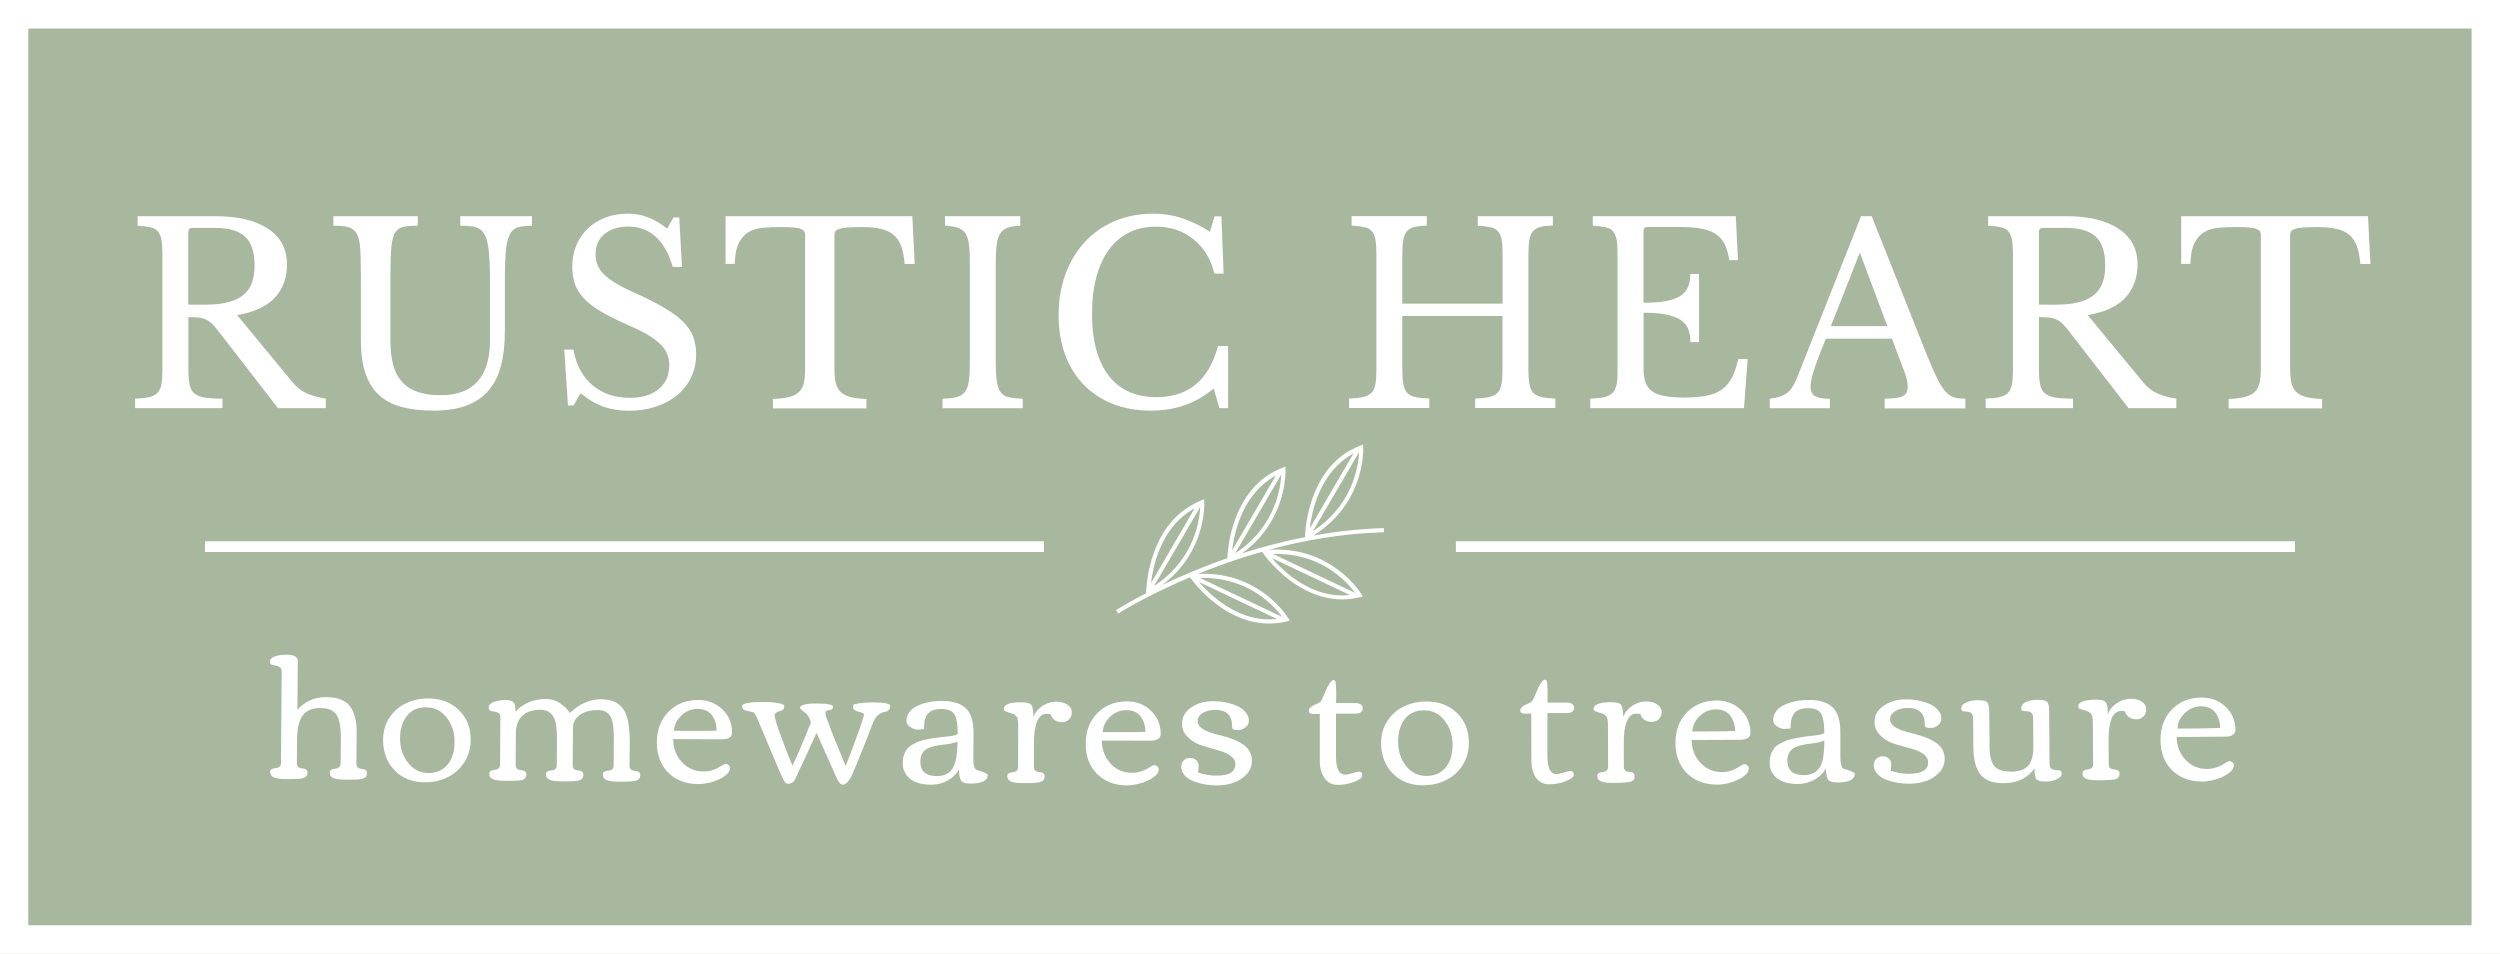 <svg width="325" height="124" viewBox="0 0 325 124" fill="none" xmlns="http://www.w3.org/2000/svg">
<rect width="325" height="124" fill="#A8B89F"/>
<path d="M0 0V124H325V0H0ZM321.308 120.281H3.679V3.706H321.308V120.281Z" fill="white"/>
<path d="M45.704 101.356H44.768C43.819 101.343 43.234 101.199 43.013 100.91C42.909 100.779 42.87 100.622 42.87 100.439C42.87 100.256 42.948 100.125 43.091 100.059C43.234 99.981 43.39 99.941 43.572 99.941C43.754 99.928 43.91 99.876 44.053 99.771C44.196 99.666 44.274 99.496 44.274 99.273L44.313 96.091C44.326 94.755 44.17 93.773 43.858 93.131C43.52 92.411 42.805 92.057 41.7 92.044C40.544 92.031 39.738 92.397 39.27 93.118C38.841 93.799 38.633 94.794 38.62 96.091L38.594 99.208C38.594 99.627 38.815 99.863 39.283 99.889C39.751 99.915 39.985 100.112 39.972 100.452C39.972 100.845 39.751 101.094 39.309 101.185C38.997 101.251 38.542 101.29 37.957 101.277H37.021C36.085 101.264 35.5 101.12 35.279 100.819C35.175 100.688 35.123 100.531 35.123 100.347C35.123 100.164 35.201 100.033 35.344 99.968C35.487 99.902 35.643 99.863 35.825 99.85C36.007 99.85 36.163 99.797 36.306 99.692C36.449 99.588 36.527 99.417 36.527 99.182L36.618 87.303C36.618 86.884 36.371 86.622 35.851 86.53C35.487 86.465 35.266 86.399 35.201 86.334C35.123 86.268 35.084 86.15 35.084 85.993C35.084 85.836 35.162 85.692 35.318 85.561C35.474 85.43 35.669 85.338 35.916 85.273C36.345 85.155 36.826 85.103 37.372 85.116C38.269 85.129 38.711 85.404 38.711 85.941L38.659 92.28C39.647 91.166 40.895 90.616 42.389 90.629C43.897 90.643 44.937 91.035 45.509 91.821C46.094 92.594 46.38 93.773 46.367 95.344L46.328 99.273C46.328 99.692 46.549 99.915 47.017 99.954C47.485 99.981 47.719 100.177 47.706 100.518C47.706 100.91 47.485 101.159 47.056 101.251C46.744 101.33 46.289 101.356 45.704 101.356ZM55.193 101.696C53.569 101.683 52.256 101.159 51.268 100.112C50.28 99.064 49.799 97.754 49.799 96.156C49.812 95.096 50.072 94.153 50.605 93.327C51.138 92.502 51.853 91.874 52.75 91.442C53.647 91.009 54.647 90.787 55.752 90.8C57.338 90.813 58.651 91.324 59.665 92.319C60.692 93.327 61.199 94.611 61.186 96.196C61.173 97.283 60.913 98.252 60.367 99.09C59.834 99.928 59.106 100.583 58.209 101.028C57.325 101.487 56.311 101.709 55.193 101.696ZM55.648 100.491C56.727 100.504 57.559 100.138 58.17 99.404C58.781 98.671 59.093 97.702 59.093 96.471C59.106 95.253 58.768 94.192 58.079 93.301C57.39 92.411 56.506 91.952 55.414 91.952C54.322 91.939 53.49 92.319 52.906 93.052C52.321 93.799 52.009 94.781 52.009 95.986C51.996 97.204 52.334 98.252 53.023 99.129C53.699 100.033 54.582 100.478 55.648 100.491ZM66.451 101.5H65.514C64.566 101.5 63.981 101.343 63.76 101.055C63.656 100.924 63.604 100.766 63.604 100.583C63.604 100.4 63.682 100.269 63.825 100.203C63.968 100.138 64.124 100.098 64.306 100.085C64.488 100.072 64.644 100.02 64.787 99.915C64.93 99.81 65.008 99.64 65.008 99.417L65.047 93.197C65.047 92.974 64.969 92.817 64.813 92.699C64.657 92.594 64.475 92.528 64.293 92.515C63.773 92.476 63.513 92.319 63.513 92.018C63.513 91.533 63.994 91.219 64.943 91.062C65.164 91.022 65.359 90.996 65.554 90.996C66.165 90.996 66.567 91.101 66.749 91.284C66.931 91.468 67.022 91.887 67.009 92.528C68.01 91.415 69.362 90.865 71.065 90.865C71.65 90.865 72.235 91.049 72.794 91.415C73.353 91.782 73.782 92.201 74.094 92.686C75.329 91.494 76.694 90.891 78.189 90.904C79.93 90.918 81.035 91.677 81.49 93.17C81.75 93.982 81.867 95.082 81.867 96.484L81.841 99.535C81.841 99.954 82.075 100.19 82.543 100.216C83.011 100.242 83.245 100.439 83.232 100.779C83.232 101.172 83.011 101.421 82.582 101.513C82.244 101.578 81.789 101.618 81.217 101.618H80.281C79.332 101.605 78.748 101.46 78.526 101.172C78.422 101.041 78.371 100.884 78.371 100.688C78.371 100.504 78.448 100.373 78.591 100.308C78.734 100.243 78.891 100.203 79.073 100.19C79.242 100.19 79.41 100.138 79.553 100.033C79.696 99.928 79.774 99.758 79.774 99.522L79.8 96.169C79.813 94.506 79.631 93.445 79.267 92.987C78.93 92.542 78.436 92.319 77.786 92.306C77.149 92.306 76.59 92.385 76.109 92.555C75.641 92.725 75.251 92.987 74.939 93.341C74.64 93.694 74.484 94.126 74.484 94.611L74.445 99.483C74.445 99.902 74.679 100.138 75.147 100.164C75.615 100.19 75.849 100.387 75.836 100.727C75.836 101.133 75.615 101.382 75.186 101.474C74.848 101.539 74.393 101.578 73.821 101.578H72.885C71.936 101.565 71.351 101.421 71.13 101.12C71.026 100.989 70.974 100.832 70.974 100.648C70.974 100.465 71.052 100.334 71.195 100.269C71.338 100.203 71.494 100.164 71.676 100.151C71.845 100.151 72.014 100.098 72.157 99.994C72.3 99.889 72.378 99.719 72.378 99.483L72.404 96.235C72.417 94.873 72.3 93.93 72.066 93.406C71.728 92.659 71.13 92.28 70.298 92.267C69.258 92.254 68.465 92.515 67.906 93.052C67.347 93.576 67.074 94.336 67.061 95.318L67.035 99.444C67.035 99.863 67.269 100.085 67.737 100.125C68.205 100.151 68.439 100.347 68.426 100.688C68.426 101.094 68.205 101.33 67.776 101.421C67.477 101.474 67.022 101.513 66.451 101.5ZM86.872 100.439C85.884 99.444 85.39 98.134 85.39 96.497C85.403 94.86 85.91 93.537 86.924 92.515C87.938 91.494 89.225 90.996 90.784 90.996C92.019 91.009 93.059 91.415 93.904 92.214C94.749 93.026 95.165 94.035 95.165 95.24C95.165 95.829 94.697 96.117 93.774 96.117L87.509 96.078C87.522 97.257 87.899 98.252 88.64 99.064C89.381 99.876 90.317 100.282 91.448 100.295C92.201 100.295 92.929 100.085 93.631 99.64C94.008 99.404 94.242 99.299 94.346 99.299C94.45 99.299 94.567 99.352 94.697 99.457C94.827 99.561 94.892 99.692 94.892 99.85C94.892 100.243 94.632 100.609 94.125 100.95C93.618 101.29 93.059 101.539 92.435 101.696C91.824 101.853 91.278 101.932 90.823 101.932C89.186 101.932 87.86 101.434 86.872 100.439ZM93.163 94.991C93.15 94.153 92.942 93.472 92.526 92.948C92.11 92.424 91.499 92.162 90.694 92.149C89.888 92.149 89.186 92.437 88.588 93.013C87.977 93.589 87.665 94.257 87.613 95.004L90.148 95.017C91.266 95.017 92.279 95.017 93.163 94.991ZM109.516 98.553L109.945 99.588C111.388 95.829 112.181 93.615 112.324 92.921C112.324 92.764 112.168 92.659 111.83 92.581C111.219 92.45 110.907 92.254 110.907 92.005C110.907 91.795 110.933 91.651 110.985 91.573C111.739 91.389 112.571 91.311 113.494 91.311C114.989 91.311 115.73 91.468 115.73 91.782C115.73 92.057 115.6 92.28 115.353 92.476C114.807 92.555 114.404 92.712 114.131 92.974C113.858 93.223 113.624 93.589 113.442 94.074L112.766 95.855C111.453 99.129 110.738 100.884 110.582 101.107C110.231 101.709 109.88 102.011 109.555 102.011C109.295 102.011 108.996 101.67 108.697 100.989C108.645 100.871 108.606 100.806 108.606 100.779L106.149 95.266C104.992 97.82 104.108 99.745 103.498 101.015C103.342 101.382 103.186 101.618 103.017 101.722C102.848 101.827 102.679 101.88 102.497 101.88C102.315 101.88 102.198 101.853 102.146 101.801C102.094 101.749 102.029 101.657 101.964 101.539C101.899 101.421 101.847 101.33 101.808 101.251C101.769 101.172 101.704 101.054 101.639 100.91C101.574 100.766 101.522 100.675 101.496 100.635L98.948 94.611C98.493 93.472 98.181 92.804 98.012 92.62V92.633C97.882 92.568 97.674 92.515 97.375 92.476C97.076 92.424 96.855 92.358 96.699 92.267C96.543 92.175 96.478 92.005 96.478 91.782C96.478 91.428 97.466 91.245 99.442 91.258C100.118 91.258 100.703 91.311 101.21 91.415C101.704 91.507 101.951 91.625 101.951 91.769C101.951 92.005 101.912 92.162 101.821 92.24C101.73 92.319 101.561 92.397 101.327 92.463C100.911 92.568 100.703 92.751 100.703 92.987C100.703 93.354 101.041 94.441 101.717 96.235C102.406 98.042 102.835 99.142 103.03 99.535C103.692 98.134 104.498 96.248 105.434 93.877C105.2 93.288 104.979 92.908 104.797 92.764L104.355 92.411C104.121 92.227 104.004 92.096 104.004 92.018C104.004 91.638 104.719 91.455 106.149 91.455C107.579 91.455 108.294 91.599 108.294 91.887C108.294 92.149 108.125 92.293 107.8 92.306C107.475 92.332 107.306 92.45 107.306 92.646C107.306 92.843 107.332 93.013 107.384 93.157C107.436 93.314 107.488 93.458 107.553 93.603C107.605 93.746 107.696 93.956 107.8 94.244C108.034 94.965 108.619 96.405 109.516 98.553ZM119.252 94.847C118.979 94.847 118.68 94.729 118.342 94.519C118.004 94.31 117.835 94.022 117.835 93.681C117.835 93.341 117.939 93.013 118.134 92.699C118.329 92.398 118.589 92.149 118.901 91.952C119.213 91.756 119.577 91.599 119.98 91.468C120.734 91.232 121.54 91.114 122.411 91.114C123.867 91.114 124.92 91.442 125.583 92.096C126.246 92.751 126.571 93.825 126.558 95.318L126.532 98.527C126.532 99.299 126.623 99.797 126.818 99.994C126.87 100.046 127.026 100.112 127.299 100.19C128.04 100.426 128.404 100.609 128.404 100.727C128.404 101.487 127.624 101.867 126.077 101.867C125.492 101.867 125.115 101.736 124.946 101.474C124.764 101.212 124.673 100.74 124.66 100.046C124.335 100.635 123.841 101.107 123.178 101.474C122.515 101.84 121.8 102.011 121.046 102.011C120.292 102.011 119.642 101.906 119.122 101.709C118.589 101.513 118.173 101.199 117.848 100.753C117.523 100.308 117.354 99.837 117.354 99.326C117.354 98.815 117.406 98.409 117.523 98.108C117.64 97.793 117.783 97.545 117.965 97.322C118.134 97.112 118.381 96.929 118.68 96.759C118.979 96.588 119.265 96.457 119.525 96.366C119.785 96.274 120.123 96.183 120.526 96.104C121.137 95.986 121.644 95.907 122.06 95.868C122.476 95.816 122.684 95.79 122.697 95.79C122.736 95.776 122.983 95.75 123.438 95.711C123.893 95.672 124.244 95.567 124.504 95.423C124.504 94.048 124.322 93.144 123.958 92.712C123.633 92.345 123.1 92.162 122.359 92.162C121.618 92.162 121.059 92.345 120.682 92.725C120.318 93.105 120.123 93.707 120.123 94.545L120.136 94.781C119.811 94.834 119.525 94.847 119.252 94.847ZM124.478 96.418C123.984 96.602 123.438 96.719 122.814 96.785C122.203 96.85 121.709 96.929 121.358 97.021C121.007 97.112 120.708 97.23 120.474 97.361C119.928 97.676 119.642 98.226 119.642 99.011C119.642 100.256 120.357 100.884 121.8 100.897C123.048 100.897 123.841 100.308 124.179 99.103C124.374 98.422 124.465 97.518 124.478 96.418ZM133.798 101.801H132.862C131.913 101.801 131.328 101.657 131.107 101.356C131.003 101.225 130.951 101.068 130.951 100.884C130.951 100.701 131.029 100.57 131.172 100.504C131.315 100.439 131.471 100.4 131.653 100.387C131.822 100.373 131.991 100.321 132.134 100.216C132.277 100.112 132.355 99.941 132.355 99.706L132.368 94.323C132.368 93.681 132.29 93.275 132.134 93.118C131.978 92.961 131.848 92.869 131.744 92.817C131.64 92.777 131.471 92.725 131.25 92.659C131.029 92.594 130.847 92.528 130.704 92.463C130.561 92.397 130.496 92.293 130.496 92.162C130.496 91.573 131.276 91.284 132.823 91.297C133.473 91.297 133.889 91.415 134.071 91.638C134.253 91.874 134.331 92.398 134.331 93.223C134.578 92.594 134.981 92.109 135.553 91.743C136.112 91.389 136.697 91.219 137.295 91.219C137.893 91.219 138.387 91.35 138.764 91.612C139.154 91.874 139.336 92.201 139.336 92.594C139.336 92.987 139.206 93.301 138.959 93.537C138.712 93.773 138.4 93.891 138.023 93.891C137.659 93.891 137.347 93.786 137.074 93.589C136.814 93.393 136.645 93.131 136.567 92.83C136.385 92.804 136.229 92.79 136.099 92.79C134.968 92.79 134.409 94.087 134.409 96.706V99.706C134.409 100.125 134.643 100.347 135.111 100.373C135.579 100.4 135.813 100.583 135.8 100.937C135.8 101.33 135.579 101.578 135.15 101.67C134.825 101.762 134.37 101.801 133.798 101.801ZM142.637 100.622C141.636 99.64 141.143 98.33 141.143 96.693C141.143 95.056 141.649 93.733 142.65 92.712C143.664 91.69 144.938 91.18 146.498 91.18C147.733 91.18 148.773 91.586 149.618 92.385C150.463 93.197 150.892 94.205 150.892 95.41C150.892 95.999 150.424 96.287 149.501 96.287L143.235 96.274C143.248 97.453 143.625 98.448 144.366 99.26C145.107 100.072 146.043 100.465 147.174 100.465C147.928 100.465 148.656 100.243 149.358 99.797C149.735 99.561 149.969 99.457 150.073 99.457C150.177 99.457 150.294 99.509 150.437 99.614C150.567 99.719 150.632 99.85 150.632 100.007C150.632 100.4 150.372 100.779 149.865 101.107C149.358 101.447 148.799 101.696 148.175 101.853C147.564 102.011 147.031 102.102 146.563 102.102C144.951 102.115 143.638 101.618 142.637 100.622ZM148.903 95.148C148.89 94.31 148.682 93.642 148.253 93.105C147.837 92.581 147.226 92.319 146.42 92.319C145.614 92.319 144.912 92.607 144.314 93.183C143.703 93.76 143.391 94.428 143.352 95.174H145.887C147.018 95.187 148.019 95.174 148.903 95.148ZM158.171 100.832C159.796 100.832 160.602 100.334 160.602 99.326C160.602 98.566 159.874 97.977 158.405 97.545C158.132 97.466 157.794 97.374 157.404 97.257C156.676 97.06 156.182 96.916 155.935 96.811C155.298 96.562 154.765 96.209 154.323 95.737C153.881 95.266 153.66 94.703 153.66 94.061C153.66 93.223 154.05 92.528 154.843 91.978C155.636 91.428 156.585 91.153 157.703 91.153C158.795 91.153 159.809 91.35 160.771 91.756C161.239 91.952 161.616 92.227 161.915 92.581C162.201 92.934 162.357 93.288 162.357 93.668C162.357 94.048 162.201 94.349 161.902 94.572C161.603 94.794 161.291 94.912 160.966 94.912C160.641 94.912 160.433 94.886 160.329 94.82C160.225 94.755 160.173 94.624 160.173 94.388C160.173 92.987 159.432 92.28 157.963 92.28C157.352 92.28 156.819 92.411 156.364 92.686C155.909 92.961 155.688 93.314 155.688 93.746C155.688 94.428 156.39 94.978 157.807 95.371C158.028 95.423 158.301 95.501 158.613 95.58C158.925 95.659 159.224 95.75 159.484 95.829C159.744 95.907 160.03 96.012 160.329 96.117C160.615 96.235 160.927 96.379 161.252 96.562C161.577 96.746 161.837 96.942 162.045 97.152C162.513 97.636 162.747 98.213 162.747 98.894C162.747 99.575 162.526 100.151 162.071 100.648C161.161 101.618 159.861 102.102 158.171 102.102C157.066 102.102 156.052 101.919 155.129 101.552C154.648 101.369 154.271 101.094 153.985 100.766C153.699 100.426 153.557 100.072 153.557 99.706C153.557 99.326 153.673 99.038 153.907 98.828C154.141 98.618 154.414 98.527 154.726 98.527C155.025 98.527 155.285 98.618 155.493 98.815C155.701 98.998 155.818 99.234 155.818 99.522C155.818 99.797 155.792 100.098 155.74 100.426C156.494 100.688 157.313 100.832 158.171 100.832ZM171.573 98.894V92.804L170.91 92.817C170.65 92.817 170.455 92.79 170.325 92.738C170.208 92.686 170.143 92.581 170.143 92.411C170.143 92.24 170.208 92.096 170.351 91.965C170.494 91.834 170.65 91.73 170.832 91.651C171.326 91.455 171.625 91.284 171.729 91.14C171.82 90.996 171.976 90.682 172.171 90.21C172.652 89.005 173.055 88.403 173.38 88.403C173.549 88.403 173.64 88.586 173.666 88.94C173.692 89.294 173.705 89.569 173.705 89.765C173.705 89.948 173.705 90.237 173.705 90.616C173.692 90.983 173.692 91.245 173.692 91.389L176.266 91.402C176.513 91.402 176.734 91.468 176.903 91.586C177.072 91.716 177.163 91.887 177.163 92.096C177.163 92.306 177.072 92.463 176.903 92.594C176.734 92.712 176.526 92.764 176.266 92.764H173.679V98.33C173.679 99.902 174.069 100.701 174.862 100.701C175.083 100.701 175.395 100.635 175.824 100.504C176.253 100.373 176.526 100.308 176.656 100.308C176.955 100.308 177.098 100.478 177.098 100.819C177.098 101.094 176.747 101.356 176.058 101.631C175.369 101.893 174.654 102.037 173.913 102.037C173.185 102.037 172.613 101.749 172.197 101.172C171.781 100.583 171.573 99.837 171.573 98.894ZM184.988 102.089C183.363 102.089 182.05 101.578 181.049 100.544C180.048 99.509 179.554 98.199 179.541 96.602C179.541 95.541 179.801 94.598 180.334 93.76C180.854 92.934 181.569 92.293 182.466 91.861C183.363 91.415 184.364 91.193 185.469 91.193C187.055 91.193 188.368 91.69 189.395 92.673C190.435 93.668 190.942 94.951 190.955 96.536C190.955 97.623 190.695 98.592 190.162 99.444C189.629 100.295 188.914 100.95 188.017 101.395C187.12 101.853 186.106 102.089 184.988 102.089ZM185.43 100.871C186.509 100.871 187.341 100.504 187.939 99.771C188.537 99.038 188.836 98.055 188.836 96.837C188.836 95.619 188.485 94.558 187.796 93.668C187.107 92.777 186.21 92.345 185.131 92.345C184.039 92.345 183.207 92.725 182.622 93.472C182.037 94.218 181.751 95.2 181.751 96.418C181.751 97.636 182.089 98.684 182.778 99.561C183.467 100.439 184.351 100.884 185.43 100.871ZM199.079 98.854L199.066 92.764L198.403 92.777C198.143 92.777 197.935 92.751 197.818 92.699C197.701 92.646 197.636 92.542 197.636 92.385C197.636 92.227 197.701 92.07 197.844 91.926C197.987 91.795 198.143 91.69 198.325 91.612C198.819 91.402 199.118 91.232 199.222 91.088C199.313 90.944 199.456 90.629 199.651 90.158C200.132 88.953 200.535 88.351 200.86 88.351C201.029 88.351 201.12 88.534 201.146 88.888C201.172 89.241 201.185 89.516 201.185 89.713C201.198 89.896 201.198 90.184 201.185 90.564C201.172 90.931 201.172 91.193 201.172 91.337H203.745C203.992 91.337 204.213 91.402 204.382 91.52C204.551 91.651 204.642 91.821 204.642 92.031C204.642 92.24 204.551 92.397 204.382 92.528C204.213 92.646 204.005 92.699 203.745 92.699H201.159V98.265C201.172 99.837 201.562 100.635 202.342 100.635C202.563 100.635 202.875 100.57 203.304 100.426C203.733 100.295 204.005 100.229 204.135 100.229C204.434 100.229 204.59 100.4 204.59 100.74C204.59 101.002 204.239 101.277 203.551 101.552C202.849 101.827 202.134 101.958 201.406 101.958C200.678 101.958 200.106 101.683 199.677 101.107C199.287 100.544 199.079 99.797 199.079 98.854ZM210.492 101.762L209.556 101.775C208.607 101.775 208.022 101.631 207.801 101.343C207.697 101.212 207.645 101.054 207.645 100.871C207.645 100.688 207.723 100.557 207.866 100.491C208.009 100.413 208.165 100.373 208.347 100.373C208.529 100.36 208.685 100.308 208.828 100.203C208.971 100.098 209.049 99.928 209.049 99.692L209.036 94.31C209.036 93.668 208.958 93.262 208.802 93.105C208.646 92.948 208.516 92.856 208.412 92.804C208.308 92.764 208.139 92.712 207.918 92.646C207.697 92.581 207.515 92.515 207.372 92.463C207.229 92.397 207.164 92.293 207.164 92.162C207.164 91.586 207.931 91.284 209.491 91.284C210.154 91.284 210.57 91.402 210.739 91.625C210.908 91.847 211.012 92.385 211.012 93.21C211.259 92.581 211.662 92.096 212.221 91.73C212.78 91.376 213.365 91.193 213.963 91.193C214.561 91.193 215.042 91.311 215.432 91.573C215.822 91.834 216.016 92.162 216.016 92.555C216.016 92.948 215.887 93.262 215.64 93.498C215.393 93.733 215.081 93.851 214.704 93.851C214.327 93.851 214.015 93.76 213.755 93.563C213.495 93.367 213.313 93.105 213.235 92.804C213.053 92.777 212.897 92.764 212.767 92.764C211.636 92.764 211.077 94.074 211.09 96.68L211.103 99.679C211.103 100.098 211.337 100.321 211.805 100.347C212.273 100.373 212.507 100.557 212.507 100.91C212.507 101.316 212.286 101.565 211.857 101.657C211.519 101.709 211.064 101.749 210.492 101.762ZM219.318 100.531C218.317 99.548 217.81 98.239 217.81 96.602C217.797 94.965 218.304 93.642 219.305 92.607C220.306 91.586 221.593 91.075 223.153 91.062C224.388 91.062 225.428 91.455 226.273 92.254C227.118 93.052 227.547 94.061 227.56 95.279C227.56 95.868 227.092 96.156 226.169 96.169L219.903 96.196C219.929 97.374 220.306 98.37 221.06 99.169C221.801 99.968 222.75 100.373 223.881 100.373C224.635 100.373 225.363 100.151 226.065 99.692C226.442 99.457 226.676 99.339 226.78 99.339C226.884 99.339 227.001 99.391 227.144 99.496C227.274 99.601 227.339 99.732 227.339 99.876C227.339 100.282 227.092 100.649 226.585 100.989C226.078 101.33 225.519 101.578 224.908 101.749C224.297 101.919 223.751 101.997 223.296 101.997C221.645 102.011 220.332 101.526 219.318 100.531ZM225.558 95.03C225.545 94.192 225.324 93.524 224.895 93C224.479 92.476 223.868 92.214 223.062 92.214C222.256 92.214 221.554 92.515 220.956 93.092C220.358 93.681 220.033 94.336 220.007 95.096L222.542 95.082C223.673 95.082 224.674 95.056 225.558 95.03ZM231.927 94.755C231.654 94.755 231.355 94.65 231.017 94.441C230.679 94.231 230.51 93.943 230.51 93.603C230.51 93.262 230.601 92.934 230.796 92.62C230.991 92.306 231.238 92.057 231.55 91.861C231.862 91.664 232.226 91.507 232.629 91.363C233.383 91.127 234.189 90.996 235.06 90.996C236.516 90.983 237.582 91.311 238.245 91.952C238.908 92.594 239.246 93.668 239.246 95.174V98.396C239.246 99.169 239.35 99.666 239.545 99.863C239.597 99.915 239.753 99.981 240.026 100.046C240.767 100.282 241.131 100.452 241.131 100.57C241.131 101.33 240.364 101.722 238.804 101.722C238.219 101.722 237.842 101.591 237.66 101.343C237.478 101.081 237.387 100.609 237.361 99.915C237.036 100.504 236.542 100.989 235.892 101.356C235.229 101.722 234.527 101.906 233.76 101.919C233.006 101.919 232.356 101.827 231.836 101.631C231.303 101.434 230.874 101.12 230.549 100.688C230.211 100.243 230.055 99.771 230.055 99.273C230.055 98.763 230.107 98.357 230.224 98.042C230.341 97.728 230.484 97.479 230.653 97.257C230.822 97.047 231.069 96.85 231.368 96.693C231.667 96.523 231.94 96.392 232.2 96.287C232.46 96.183 232.798 96.091 233.201 96.012C233.812 95.894 234.319 95.803 234.722 95.75C235.138 95.698 235.346 95.672 235.359 95.672C235.398 95.659 235.645 95.632 236.1 95.593C236.555 95.541 236.906 95.449 237.166 95.292C237.153 93.917 236.971 93.013 236.607 92.594C236.282 92.227 235.749 92.057 235.008 92.057C234.267 92.057 233.708 92.254 233.331 92.633C232.967 93.013 232.785 93.629 232.785 94.454L232.798 94.689C232.486 94.742 232.2 94.755 231.927 94.755ZM237.166 96.274C236.672 96.458 236.126 96.588 235.515 96.654C234.904 96.719 234.41 96.811 234.059 96.903C233.708 96.995 233.409 97.112 233.175 97.257C232.629 97.584 232.356 98.134 232.356 98.907C232.369 100.151 233.084 100.779 234.54 100.766C235.788 100.753 236.568 100.151 236.906 98.959C237.075 98.291 237.166 97.387 237.166 96.274ZM248.228 100.596C249.853 100.583 250.659 100.072 250.659 99.077C250.659 98.317 249.918 97.728 248.449 97.309C248.176 97.23 247.838 97.139 247.448 97.034C246.72 96.837 246.226 96.693 245.966 96.588C245.329 96.353 244.796 95.986 244.354 95.515C243.912 95.043 243.691 94.493 243.691 93.838C243.678 93 244.068 92.306 244.861 91.756C245.654 91.206 246.603 90.918 247.721 90.918C248.813 90.904 249.827 91.101 250.789 91.494C251.257 91.69 251.647 91.952 251.933 92.306C252.232 92.659 252.375 93.013 252.375 93.393C252.375 93.773 252.232 94.074 251.933 94.297C251.634 94.519 251.335 94.637 251.01 94.637C250.685 94.637 250.477 94.611 250.373 94.545C250.269 94.48 250.217 94.349 250.217 94.113C250.204 92.712 249.463 92.018 247.981 92.031C247.37 92.031 246.837 92.175 246.382 92.45C245.927 92.725 245.706 93.079 245.706 93.524C245.719 94.205 246.421 94.742 247.838 95.135C248.059 95.2 248.332 95.266 248.657 95.344C248.969 95.423 249.268 95.501 249.528 95.593C249.788 95.685 250.074 95.776 250.373 95.881C250.659 95.986 250.971 96.13 251.296 96.314C251.621 96.497 251.881 96.68 252.089 96.89C252.557 97.374 252.804 97.951 252.804 98.632C252.804 99.313 252.583 99.902 252.128 100.4C251.231 101.369 249.931 101.867 248.241 101.88C247.136 101.893 246.122 101.709 245.186 101.356C244.705 101.172 244.328 100.91 244.029 100.57C243.743 100.243 243.587 99.889 243.587 99.509C243.587 99.129 243.704 98.841 243.938 98.632C244.172 98.422 244.445 98.317 244.757 98.317C245.056 98.317 245.316 98.409 245.537 98.592C245.745 98.789 245.849 99.011 245.862 99.299C245.862 99.575 245.836 99.876 245.784 100.203C246.551 100.465 247.37 100.596 248.228 100.596ZM258.601 92.385L258.64 96.798C258.64 97.793 258.731 98.501 258.887 98.907C259.043 99.313 259.238 99.601 259.433 99.771C259.849 100.138 260.551 100.308 261.526 100.308C262.501 100.295 263.216 100.046 263.671 99.535C264.126 99.025 264.347 98.186 264.334 96.995L264.308 93.314C264.308 92.777 264.035 92.489 263.515 92.463C263.099 92.45 262.865 92.397 262.826 92.332C262.787 92.267 262.761 92.188 262.761 92.096C262.761 91.73 262.969 91.455 263.385 91.258C263.801 91.075 264.308 90.97 264.893 90.97C265.478 90.97 265.868 91.049 266.075 91.193C266.283 91.35 266.387 91.73 266.387 92.332L266.439 99.313C266.439 99.81 266.699 100.072 267.219 100.112C267.583 100.125 267.817 100.164 267.895 100.216C267.973 100.269 268.012 100.4 268.012 100.596C268.012 100.793 267.895 100.976 267.661 101.146C267.232 101.434 266.686 101.591 265.997 101.605C265.322 101.605 264.893 101.5 264.737 101.303C264.568 101.094 264.49 100.622 264.477 99.876C263.619 101.159 262.28 101.801 260.486 101.814C259.069 101.827 258.055 101.447 257.444 100.675C256.846 99.902 256.547 98.723 256.534 97.112L256.508 93.38C256.508 92.843 256.248 92.555 255.741 92.515C255.312 92.502 255.078 92.45 255.039 92.385C255 92.319 254.974 92.24 254.974 92.149C254.974 91.782 255.182 91.507 255.598 91.324C256.014 91.127 256.508 91.035 257.093 91.022C257.678 91.022 258.068 91.101 258.276 91.245C258.484 91.415 258.601 91.795 258.601 92.385ZM273.576 101.421L272.64 101.434C271.691 101.447 271.106 101.303 270.885 101.015C270.781 100.884 270.729 100.727 270.729 100.544C270.729 100.36 270.794 100.229 270.937 100.151C271.08 100.072 271.236 100.033 271.418 100.033C271.6 100.02 271.756 99.968 271.899 99.863C272.042 99.758 272.107 99.588 272.107 99.352L272.068 93.969C272.068 93.327 271.977 92.921 271.821 92.777C271.665 92.62 271.535 92.528 271.431 92.489C271.327 92.45 271.158 92.385 270.937 92.332C270.716 92.267 270.534 92.201 270.391 92.149C270.248 92.083 270.17 91.978 270.17 91.847C270.17 91.271 270.937 90.97 272.497 90.957C273.16 90.944 273.576 91.062 273.745 91.284C273.927 91.52 274.018 92.044 274.018 92.869C274.252 92.24 274.655 91.756 275.227 91.389C275.786 91.022 276.371 90.852 276.956 90.839C277.554 90.839 278.048 90.957 278.425 91.219C278.814 91.481 279.009 91.795 279.009 92.201C279.009 92.594 278.892 92.921 278.633 93.157C278.386 93.393 278.074 93.511 277.71 93.511C277.346 93.511 277.021 93.419 276.761 93.223C276.501 93.026 276.332 92.777 276.241 92.463C276.059 92.437 275.903 92.424 275.773 92.424C274.642 92.437 274.096 93.733 274.109 96.353L274.135 99.352C274.135 99.771 274.369 99.994 274.837 100.02C275.305 100.046 275.539 100.229 275.539 100.583C275.539 100.989 275.331 101.238 274.902 101.33C274.603 101.369 274.148 101.408 273.576 101.421ZM282.402 100.164C281.388 99.182 280.881 97.872 280.868 96.235C280.855 94.598 281.349 93.275 282.337 92.24C283.338 91.206 284.612 90.695 286.172 90.682C287.407 90.669 288.447 91.062 289.305 91.861C290.163 92.659 290.592 93.668 290.605 94.873C290.605 95.462 290.15 95.763 289.227 95.763L282.961 95.816C282.987 96.995 283.377 97.977 284.118 98.776C284.872 99.575 285.808 99.968 286.939 99.968C287.693 99.954 288.421 99.732 289.123 99.287C289.5 99.051 289.734 98.933 289.838 98.933C289.942 98.933 290.059 98.985 290.202 99.09C290.332 99.195 290.397 99.326 290.397 99.47C290.397 99.863 290.15 100.243 289.643 100.583C289.136 100.924 288.577 101.185 287.966 101.343C287.355 101.513 286.809 101.605 286.354 101.605C284.742 101.618 283.416 101.133 282.402 100.164ZM288.629 94.624C288.603 93.786 288.382 93.118 287.966 92.594C287.537 92.07 286.926 91.821 286.12 91.821C285.314 91.834 284.625 92.123 284.014 92.712C283.416 93.301 283.104 93.956 283.078 94.716L285.613 94.703C286.731 94.689 287.732 94.663 288.629 94.624Z" fill="white"/>
<path d="M24.477 39.605V30.175C24.477 29.808 24.659 29.625 25.023 29.625H27.987C29.742 29.625 31.042 30.005 31.861 30.764C32.693 31.524 33.096 32.768 33.096 34.523C33.096 36.343 32.576 37.64 31.536 38.426C30.496 39.212 28.91 39.605 26.765 39.605H24.477ZM27.987 28.106H17.887V29.337C18.576 29.376 19.135 29.455 19.564 29.546C19.993 29.638 20.318 29.821 20.539 30.096C20.76 30.371 20.916 30.738 20.994 31.197C21.072 31.655 21.111 32.27 21.111 33.03V48.13C21.111 48.89 21.072 49.506 20.981 49.977C20.89 50.449 20.721 50.815 20.461 51.077C20.201 51.339 19.85 51.523 19.382 51.627C18.927 51.732 18.316 51.798 17.562 51.824V53.055H28.923V51.824C27.961 51.824 27.181 51.772 26.596 51.68C26.011 51.588 25.556 51.392 25.244 51.117C24.932 50.842 24.724 50.436 24.633 49.938C24.542 49.427 24.49 48.772 24.49 47.973V41.229C24.984 41.229 25.413 41.242 25.764 41.281C26.115 41.307 26.427 41.386 26.7 41.504C26.973 41.621 27.22 41.792 27.467 42.001C27.714 42.211 27.974 42.512 28.26 42.879L36.138 53.055H42.351V51.824C41.389 51.667 40.557 51.444 39.855 51.13C39.153 50.815 38.516 50.305 37.944 49.584L30.834 40.967C33.083 40.574 34.721 39.814 35.761 38.662C36.788 37.522 37.307 36.081 37.307 34.353C37.307 32.388 36.502 30.856 34.877 29.756C33.239 28.656 30.951 28.106 27.987 28.106ZM69.168 28.106H59.835V29.337C60.498 29.337 61.056 29.376 61.511 29.455C61.966 29.533 62.343 29.703 62.642 29.992C63.045 30.398 63.331 31.105 63.474 32.1C63.63 33.096 63.695 34.549 63.695 36.474V44.28C63.695 46.611 63.162 48.379 62.083 49.584C61.017 50.789 59.406 51.379 57.261 51.379C56.065 51.379 55.051 51.221 54.219 50.92C53.387 50.619 52.724 50.174 52.204 49.571C51.684 48.982 51.32 48.248 51.099 47.397C50.878 46.546 50.761 45.564 50.761 44.464V35.649C50.761 34.052 50.8 32.821 50.891 31.969C50.982 31.118 51.164 30.489 51.476 30.109C51.736 29.769 52.087 29.546 52.542 29.468C52.997 29.376 53.582 29.337 54.31 29.337V28.106H43.339V29.337C44.067 29.337 44.652 29.389 45.094 29.481C45.536 29.573 45.887 29.769 46.134 30.044C46.498 30.45 46.719 31.092 46.797 31.956C46.875 32.82 46.914 34.052 46.914 35.649V44.202C46.914 45.904 47.109 47.345 47.499 48.51C47.889 49.676 48.474 50.619 49.267 51.352C50.059 52.073 51.047 52.596 52.23 52.911C53.413 53.225 54.791 53.382 56.377 53.382C58.054 53.382 59.471 53.16 60.654 52.714C61.837 52.269 62.798 51.614 63.526 50.75C64.267 49.886 64.8 48.812 65.138 47.515C65.476 46.218 65.632 44.712 65.632 43.01V36.461C65.632 34.667 65.684 33.292 65.788 32.336C65.892 31.38 66.113 30.673 66.425 30.214C66.685 29.848 67.036 29.612 67.465 29.507C67.907 29.402 68.466 29.35 69.155 29.35V28.106H69.168ZM118.603 28.106H94.321V34.3H95.517C95.543 33.161 95.712 32.257 96.037 31.616C96.362 30.974 96.778 30.489 97.311 30.175C97.831 29.861 98.454 29.677 99.183 29.612C99.91 29.546 100.677 29.52 101.509 29.52C102.198 29.52 102.744 29.533 103.147 29.573C103.55 29.599 103.875 29.664 104.096 29.756C104.317 29.848 104.473 29.939 104.551 30.07C104.629 30.188 104.668 30.345 104.668 30.542V47.882C104.668 48.576 104.616 49.165 104.525 49.663C104.434 50.16 104.239 50.566 103.94 50.881C103.654 51.195 103.225 51.431 102.666 51.588C102.107 51.745 101.379 51.837 100.482 51.863V53.094H112.636V51.863C111.739 51.837 111.011 51.745 110.465 51.588C109.919 51.431 109.503 51.182 109.204 50.881C108.918 50.566 108.723 50.16 108.62 49.663C108.529 49.165 108.477 48.576 108.477 47.882V30.542C108.477 30.345 108.516 30.188 108.594 30.07C108.672 29.952 108.84 29.848 109.087 29.756C109.347 29.664 109.711 29.612 110.192 29.573C110.673 29.546 111.31 29.52 112.103 29.52C113.026 29.52 113.819 29.599 114.482 29.743C115.145 29.887 115.704 30.149 116.133 30.502C116.575 30.856 116.913 31.354 117.147 31.982C117.381 32.611 117.537 33.384 117.602 34.313H118.915L118.603 28.106ZM132.629 28.106H122.853V29.337C123.542 29.376 124.101 29.468 124.53 29.612C124.959 29.756 125.284 29.992 125.505 30.345C125.726 30.686 125.882 31.157 125.96 31.76C126.038 32.349 126.077 33.109 126.077 34.012V47.175C126.077 48.196 126.038 48.995 125.947 49.584C125.856 50.174 125.687 50.632 125.427 50.959C125.167 51.287 124.816 51.51 124.348 51.627C123.893 51.745 123.282 51.811 122.528 51.837V53.068H132.954V51.837C132.2 51.811 131.602 51.745 131.134 51.641C130.679 51.536 130.315 51.3 130.068 50.959C129.821 50.619 129.652 50.121 129.574 49.506C129.483 48.877 129.444 48.026 129.444 46.952V34.248C129.444 33.279 129.483 32.48 129.561 31.851C129.639 31.223 129.782 30.738 130.016 30.371C130.237 30.018 130.562 29.756 130.978 29.612C131.394 29.455 131.953 29.376 132.629 29.35V28.106ZM201.887 28.106H192.112V29.337C192.801 29.376 193.36 29.455 193.789 29.546C194.218 29.638 194.543 29.821 194.764 30.096C194.985 30.371 195.141 30.738 195.219 31.197C195.297 31.655 195.336 32.27 195.336 33.03V39.474H182.298V33.253C182.298 32.428 182.337 31.773 182.415 31.275C182.493 30.777 182.636 30.384 182.87 30.109C183.091 29.834 183.416 29.638 183.831 29.52C184.247 29.415 184.806 29.35 185.482 29.324V28.093H175.707V29.324C176.396 29.363 176.955 29.442 177.384 29.533C177.813 29.625 178.138 29.808 178.359 30.083C178.58 30.358 178.736 30.725 178.814 31.183C178.892 31.642 178.931 32.257 178.931 33.017V48.117C178.931 48.877 178.892 49.493 178.801 49.964C178.71 50.436 178.541 50.802 178.281 51.064C178.021 51.326 177.67 51.51 177.202 51.614C176.747 51.719 176.136 51.785 175.382 51.811V53.042H185.807V51.811C185.053 51.785 184.455 51.719 183.987 51.614C183.533 51.51 183.169 51.313 182.922 51.051C182.675 50.789 182.506 50.396 182.428 49.886C182.337 49.375 182.298 48.72 182.298 47.895V41.084H195.323V48.117C195.323 48.877 195.284 49.493 195.193 49.964C195.102 50.436 194.933 50.802 194.673 51.064C194.413 51.326 194.062 51.51 193.594 51.614C193.139 51.719 192.528 51.785 191.774 51.811V53.042H202.199V51.811C201.445 51.785 200.847 51.719 200.379 51.614C199.924 51.51 199.56 51.313 199.313 51.051C199.066 50.789 198.897 50.396 198.819 49.886C198.741 49.375 198.689 48.72 198.689 47.895V33.239C198.689 32.414 198.728 31.76 198.806 31.262C198.884 30.764 199.027 30.371 199.261 30.096C199.482 29.821 199.807 29.625 200.223 29.507C200.639 29.402 201.198 29.337 201.874 29.311V28.106H201.887ZM225.649 28.106H207.061V29.337C207.75 29.376 208.309 29.455 208.737 29.546C209.166 29.638 209.491 29.821 209.712 30.096C209.933 30.371 210.089 30.738 210.167 31.197C210.245 31.655 210.284 32.27 210.284 33.03V48.13C210.284 48.89 210.245 49.506 210.154 49.977C210.063 50.449 209.894 50.815 209.634 51.077C209.374 51.339 209.023 51.523 208.556 51.627C208.101 51.732 207.49 51.798 206.736 51.824V53.055H226.715L227.196 46.677H225.974C225.753 47.633 225.493 48.419 225.168 49.06C224.843 49.702 224.414 50.213 223.881 50.606C223.348 50.999 222.685 51.274 221.892 51.431C221.1 51.588 220.138 51.68 218.994 51.68C217.98 51.68 217.135 51.614 216.459 51.496C215.77 51.379 215.224 51.169 214.808 50.881C214.392 50.593 214.093 50.213 213.924 49.742C213.755 49.283 213.664 48.694 213.664 47.973V40.652C214.86 40.652 215.861 40.731 216.641 40.901C217.421 41.058 218.045 41.307 218.513 41.608C218.968 41.923 219.293 42.316 219.475 42.787C219.657 43.259 219.748 43.822 219.748 44.477H220.879V35.623H219.748C219.748 36.265 219.644 36.828 219.436 37.313C219.228 37.784 218.903 38.177 218.435 38.478C217.98 38.779 217.356 39.002 216.563 39.146C215.783 39.29 214.808 39.356 213.651 39.356V30.057C213.651 29.69 213.833 29.507 214.197 29.507H218.279C219.371 29.507 220.307 29.573 221.074 29.703C221.84 29.834 222.477 30.057 222.984 30.384C223.491 30.712 223.881 31.144 224.18 31.694C224.466 32.244 224.674 32.951 224.804 33.816H225.935L225.649 28.106ZM238.011 42.394L241.781 32.834L245.356 42.394H238.011ZM243.315 28.106H241.937L233.579 49.205C233.384 49.663 233.189 50.043 232.981 50.357C232.773 50.671 232.539 50.92 232.279 51.117C232.006 51.313 231.694 51.457 231.343 51.575C230.992 51.68 230.563 51.771 230.069 51.837V53.068H237.881V51.837C236.984 51.837 236.334 51.719 235.957 51.496C235.567 51.274 235.372 50.855 235.372 50.252C235.372 50.03 235.398 49.755 235.463 49.414C235.528 49.074 235.645 48.641 235.801 48.144C235.957 47.646 236.165 47.057 236.425 46.376C236.685 45.695 236.997 44.909 237.361 44.031H245.954L247.266 47.528C247.422 47.895 247.539 48.209 247.63 48.484C247.721 48.759 247.799 48.995 247.851 49.218C247.903 49.44 247.942 49.637 247.968 49.82C247.994 50.003 247.994 50.2 247.994 50.422C247.994 50.92 247.786 51.274 247.357 51.496C246.928 51.719 246.148 51.824 245.005 51.824V53.094H255.495V51.824C254.936 51.824 254.455 51.771 254.065 51.667C253.662 51.562 253.298 51.326 252.96 50.959C252.622 50.593 252.258 50.043 251.894 49.322C251.53 48.602 251.101 47.633 250.607 46.428L243.315 28.106ZM265.062 39.605V30.175C265.062 29.808 265.244 29.625 265.608 29.625H268.572C270.327 29.625 271.626 30.005 272.445 30.764C273.277 31.524 273.68 32.768 273.68 34.523C273.68 36.343 273.16 37.64 272.12 38.426C271.081 39.212 269.495 39.605 267.35 39.605H265.062ZM268.559 28.106H258.459V29.337C259.147 29.376 259.706 29.455 260.135 29.546C260.564 29.638 260.889 29.821 261.11 30.096C261.331 30.371 261.487 30.738 261.565 31.197C261.643 31.655 261.682 32.27 261.682 33.03V48.13C261.682 48.89 261.643 49.506 261.552 49.977C261.461 50.449 261.292 50.815 261.032 51.077C260.772 51.339 260.421 51.523 259.953 51.627C259.498 51.732 258.887 51.798 258.134 51.824V53.055H269.495V51.824C268.533 51.824 267.753 51.772 267.168 51.68C266.583 51.588 266.128 51.392 265.816 51.117C265.504 50.842 265.296 50.436 265.205 49.938C265.114 49.427 265.062 48.772 265.062 47.973V41.229C265.556 41.229 265.985 41.242 266.336 41.281C266.687 41.307 266.999 41.386 267.272 41.504C267.545 41.621 267.792 41.792 268.039 42.001C268.286 42.211 268.546 42.512 268.832 42.879L276.709 53.055H282.923V51.824C281.961 51.667 281.129 51.444 280.427 51.13C279.725 50.815 279.088 50.305 278.516 49.584L271.405 40.967C273.654 40.574 275.292 39.814 276.332 38.662C277.359 37.522 277.879 36.081 277.879 34.353C277.879 32.388 277.073 30.856 275.448 29.756C273.81 28.656 271.522 28.106 268.559 28.106ZM307.842 28.106H283.56V34.3H284.755C284.781 33.161 284.95 32.257 285.275 31.616C285.6 30.974 286.016 30.489 286.549 30.175C287.069 29.861 287.693 29.677 288.421 29.612C289.136 29.546 289.916 29.52 290.748 29.52C291.437 29.52 291.983 29.533 292.386 29.573C292.789 29.599 293.114 29.664 293.335 29.756C293.556 29.848 293.712 29.939 293.79 30.07C293.868 30.188 293.907 30.345 293.907 30.542V47.882C293.907 48.576 293.855 49.165 293.764 49.663C293.673 50.16 293.478 50.566 293.179 50.881C292.893 51.195 292.464 51.431 291.905 51.588C291.346 51.745 290.618 51.837 289.721 51.863V53.094H301.875V51.863C300.978 51.837 300.25 51.745 299.704 51.588C299.158 51.431 298.742 51.182 298.443 50.881C298.157 50.566 297.962 50.16 297.858 49.663C297.767 49.165 297.715 48.576 297.715 47.882V30.542C297.715 30.345 297.754 30.188 297.832 30.07C297.91 29.952 298.079 29.848 298.326 29.756C298.586 29.664 298.95 29.612 299.431 29.573C299.912 29.546 300.549 29.52 301.342 29.52C302.265 29.52 303.058 29.599 303.721 29.743C304.384 29.887 304.943 30.149 305.372 30.502C305.814 30.856 306.152 31.354 306.386 31.982C306.62 32.611 306.776 33.384 306.841 34.313H308.154L307.842 28.106ZM81.608 27.778C80.555 27.778 79.593 27.948 78.709 28.276C77.825 28.616 77.071 29.088 76.421 29.703C75.771 30.319 75.277 31.052 74.926 31.891C74.575 32.729 74.393 33.645 74.393 34.641C74.393 35.479 74.51 36.239 74.731 36.894C74.952 37.548 75.342 38.177 75.875 38.753C76.408 39.33 77.123 39.893 78.033 40.443C78.93 40.98 80.048 41.543 81.374 42.132C82.466 42.604 83.376 43.049 84.091 43.455C84.806 43.861 85.378 44.28 85.806 44.699C86.236 45.118 86.547 45.564 86.73 46.009C86.912 46.467 87.002 46.965 87.002 47.502C87.002 48.798 86.547 49.82 85.625 50.58C84.702 51.339 83.454 51.719 81.855 51.719C80.893 51.719 79.996 51.575 79.164 51.287C78.332 50.999 77.604 50.58 76.98 50.043C76.343 49.506 75.823 48.838 75.407 48.065C74.991 47.292 74.705 46.415 74.549 45.446H73.353L73.835 52.701H74.575L75.472 51.117C76.486 51.942 77.474 52.518 78.449 52.872C79.424 53.212 80.529 53.395 81.751 53.395C83.038 53.395 84.221 53.212 85.287 52.858C86.353 52.505 87.275 51.994 88.055 51.352C88.822 50.711 89.433 49.925 89.862 49.021C90.291 48.117 90.499 47.122 90.499 46.035C90.499 45.197 90.369 44.437 90.109 43.756C89.849 43.075 89.407 42.434 88.796 41.818C88.185 41.202 87.34 40.587 86.287 39.971C85.235 39.356 83.922 38.688 82.336 37.981C81.413 37.575 80.646 37.182 80.022 36.802C79.398 36.422 78.891 36.042 78.514 35.662C78.124 35.283 77.851 34.89 77.682 34.458C77.513 34.038 77.422 33.567 77.422 33.043C77.422 31.943 77.812 31.066 78.579 30.424C79.346 29.782 80.386 29.455 81.699 29.455C83.077 29.455 84.247 29.887 85.222 30.751C86.197 31.616 86.937 32.938 87.457 34.706H88.653L88.302 28.263H87.561L86.73 29.716C85.897 29.049 85.066 28.564 84.247 28.263C83.428 27.922 82.557 27.778 81.608 27.778ZM149.93 27.778C148.11 27.778 146.446 28.093 144.926 28.734C143.418 29.376 142.118 30.28 141.039 31.445C139.96 32.611 139.115 33.999 138.517 35.623C137.919 37.247 137.62 39.041 137.62 41.006C137.62 42.892 137.906 44.594 138.478 46.127C139.05 47.659 139.856 48.969 140.896 50.03C141.936 51.09 143.197 51.929 144.666 52.505C146.135 53.094 147.785 53.382 149.605 53.382C152.803 53.382 155.52 52.426 157.782 50.501L158.523 53.055H159.653V44.987H158.341C157.158 49.414 154.506 51.627 150.359 51.627C147.629 51.627 145.55 50.697 144.12 48.825C142.69 46.952 141.962 44.28 141.962 40.809C141.962 39.041 142.144 37.444 142.521 36.042C142.898 34.641 143.444 33.449 144.146 32.48C144.848 31.511 145.719 30.764 146.745 30.24C147.772 29.716 148.942 29.468 150.255 29.468C152.166 29.468 153.791 30.005 155.143 31.092C156.495 32.166 157.405 33.659 157.873 35.571H159.068L158.782 28.119H157.886L157.301 30.122C155.975 29.297 154.74 28.708 153.596 28.341C152.426 27.962 151.217 27.778 149.93 27.778Z" fill="white"/>
<path d="M175.486 77.349C173.302 77.598 171.118 77.048 168.986 75.712C167.335 74.678 166.074 73.381 165.346 72.543L175.486 77.349ZM176.188 77.088L165.502 72.019C168.154 71.941 170.585 72.569 172.743 73.918C174.537 75.044 175.668 76.393 176.188 77.088ZM166.009 80.466C163.826 80.715 161.655 80.165 159.51 78.829C157.859 77.795 156.598 76.511 155.87 75.66L166.009 80.466ZM166.698 80.204L156 75.136C158.652 75.058 161.083 75.686 163.241 77.035C165.047 78.174 166.191 79.523 166.698 80.204ZM171.157 68.719C171.001 68.823 170.845 68.928 170.689 69.033L176.682 58.778C176.604 60.428 175.954 65.34 171.157 68.719ZM170.273 68.679C170.52 66.571 171.469 62.039 175.031 59.525C175.317 59.315 175.629 59.132 175.954 58.949L170.273 68.679ZM161.057 71.6C160.901 71.705 160.745 71.823 160.576 71.927L166.568 61.673C166.49 63.31 165.853 68.208 161.057 71.6ZM160.173 71.561C160.42 69.452 161.369 64.921 164.931 62.406C165.216 62.197 165.528 62.013 165.853 61.83L160.173 71.561ZM150.515 75.843C150.359 75.948 150.203 76.066 150.034 76.171L156.026 65.916C155.961 67.553 155.311 72.451 150.515 75.843ZM149.631 75.804C149.878 73.695 150.827 69.164 154.388 66.649C154.674 66.44 154.986 66.257 155.311 66.073L149.631 75.804ZM154.076 66.204C149.124 69.688 149.007 76.852 149.007 76.93V77.114C146.537 78.384 145.12 79.288 145.081 79.314L145.367 79.759C145.445 79.707 148.994 77.454 154.7 75.044L154.726 75.084C154.791 75.189 156.442 77.546 159.224 79.288C161.876 80.938 164.593 81.436 167.309 80.781L167.66 80.689L167.478 80.375C167.426 80.283 166.178 78.227 163.527 76.577C161.213 75.136 158.6 74.468 155.753 74.599C158.197 73.604 161.005 72.595 164.06 71.731L164.216 71.941C164.281 72.045 165.931 74.403 168.713 76.144C171.365 77.795 174.082 78.305 176.799 77.638L177.15 77.546L176.968 77.232C176.916 77.14 175.668 75.084 173.016 73.433C170.624 71.941 167.92 71.286 164.956 71.469C169.493 70.238 174.576 69.334 179.918 69.19L179.905 68.653C176.734 68.745 173.666 69.099 170.728 69.622C170.988 69.465 171.235 69.295 171.469 69.138C177.526 64.868 177.228 58.241 177.215 58.163L177.189 57.796L176.851 57.927C176.058 58.228 175.343 58.621 174.719 59.053C169.766 62.537 169.649 69.701 169.649 69.779V69.819C166.737 70.395 163.982 71.129 161.447 71.941C167.413 67.671 167.114 61.109 167.114 61.031L167.088 60.664L166.75 60.795C165.957 61.096 165.242 61.489 164.619 61.922C159.952 65.222 159.575 71.77 159.549 72.569C156.26 73.709 153.387 74.953 151.087 76.04C156.858 71.77 156.572 65.34 156.559 65.274L156.533 64.907L156.195 65.038C155.415 65.379 154.7 65.759 154.076 66.204Z" fill="white"/>
<path d="M26.648 71.757H135.722V70.369H26.648V71.757Z" fill="white"/>
<path d="M189.264 71.757H298.339V70.369H189.264V71.757Z" fill="white"/>
</svg>

